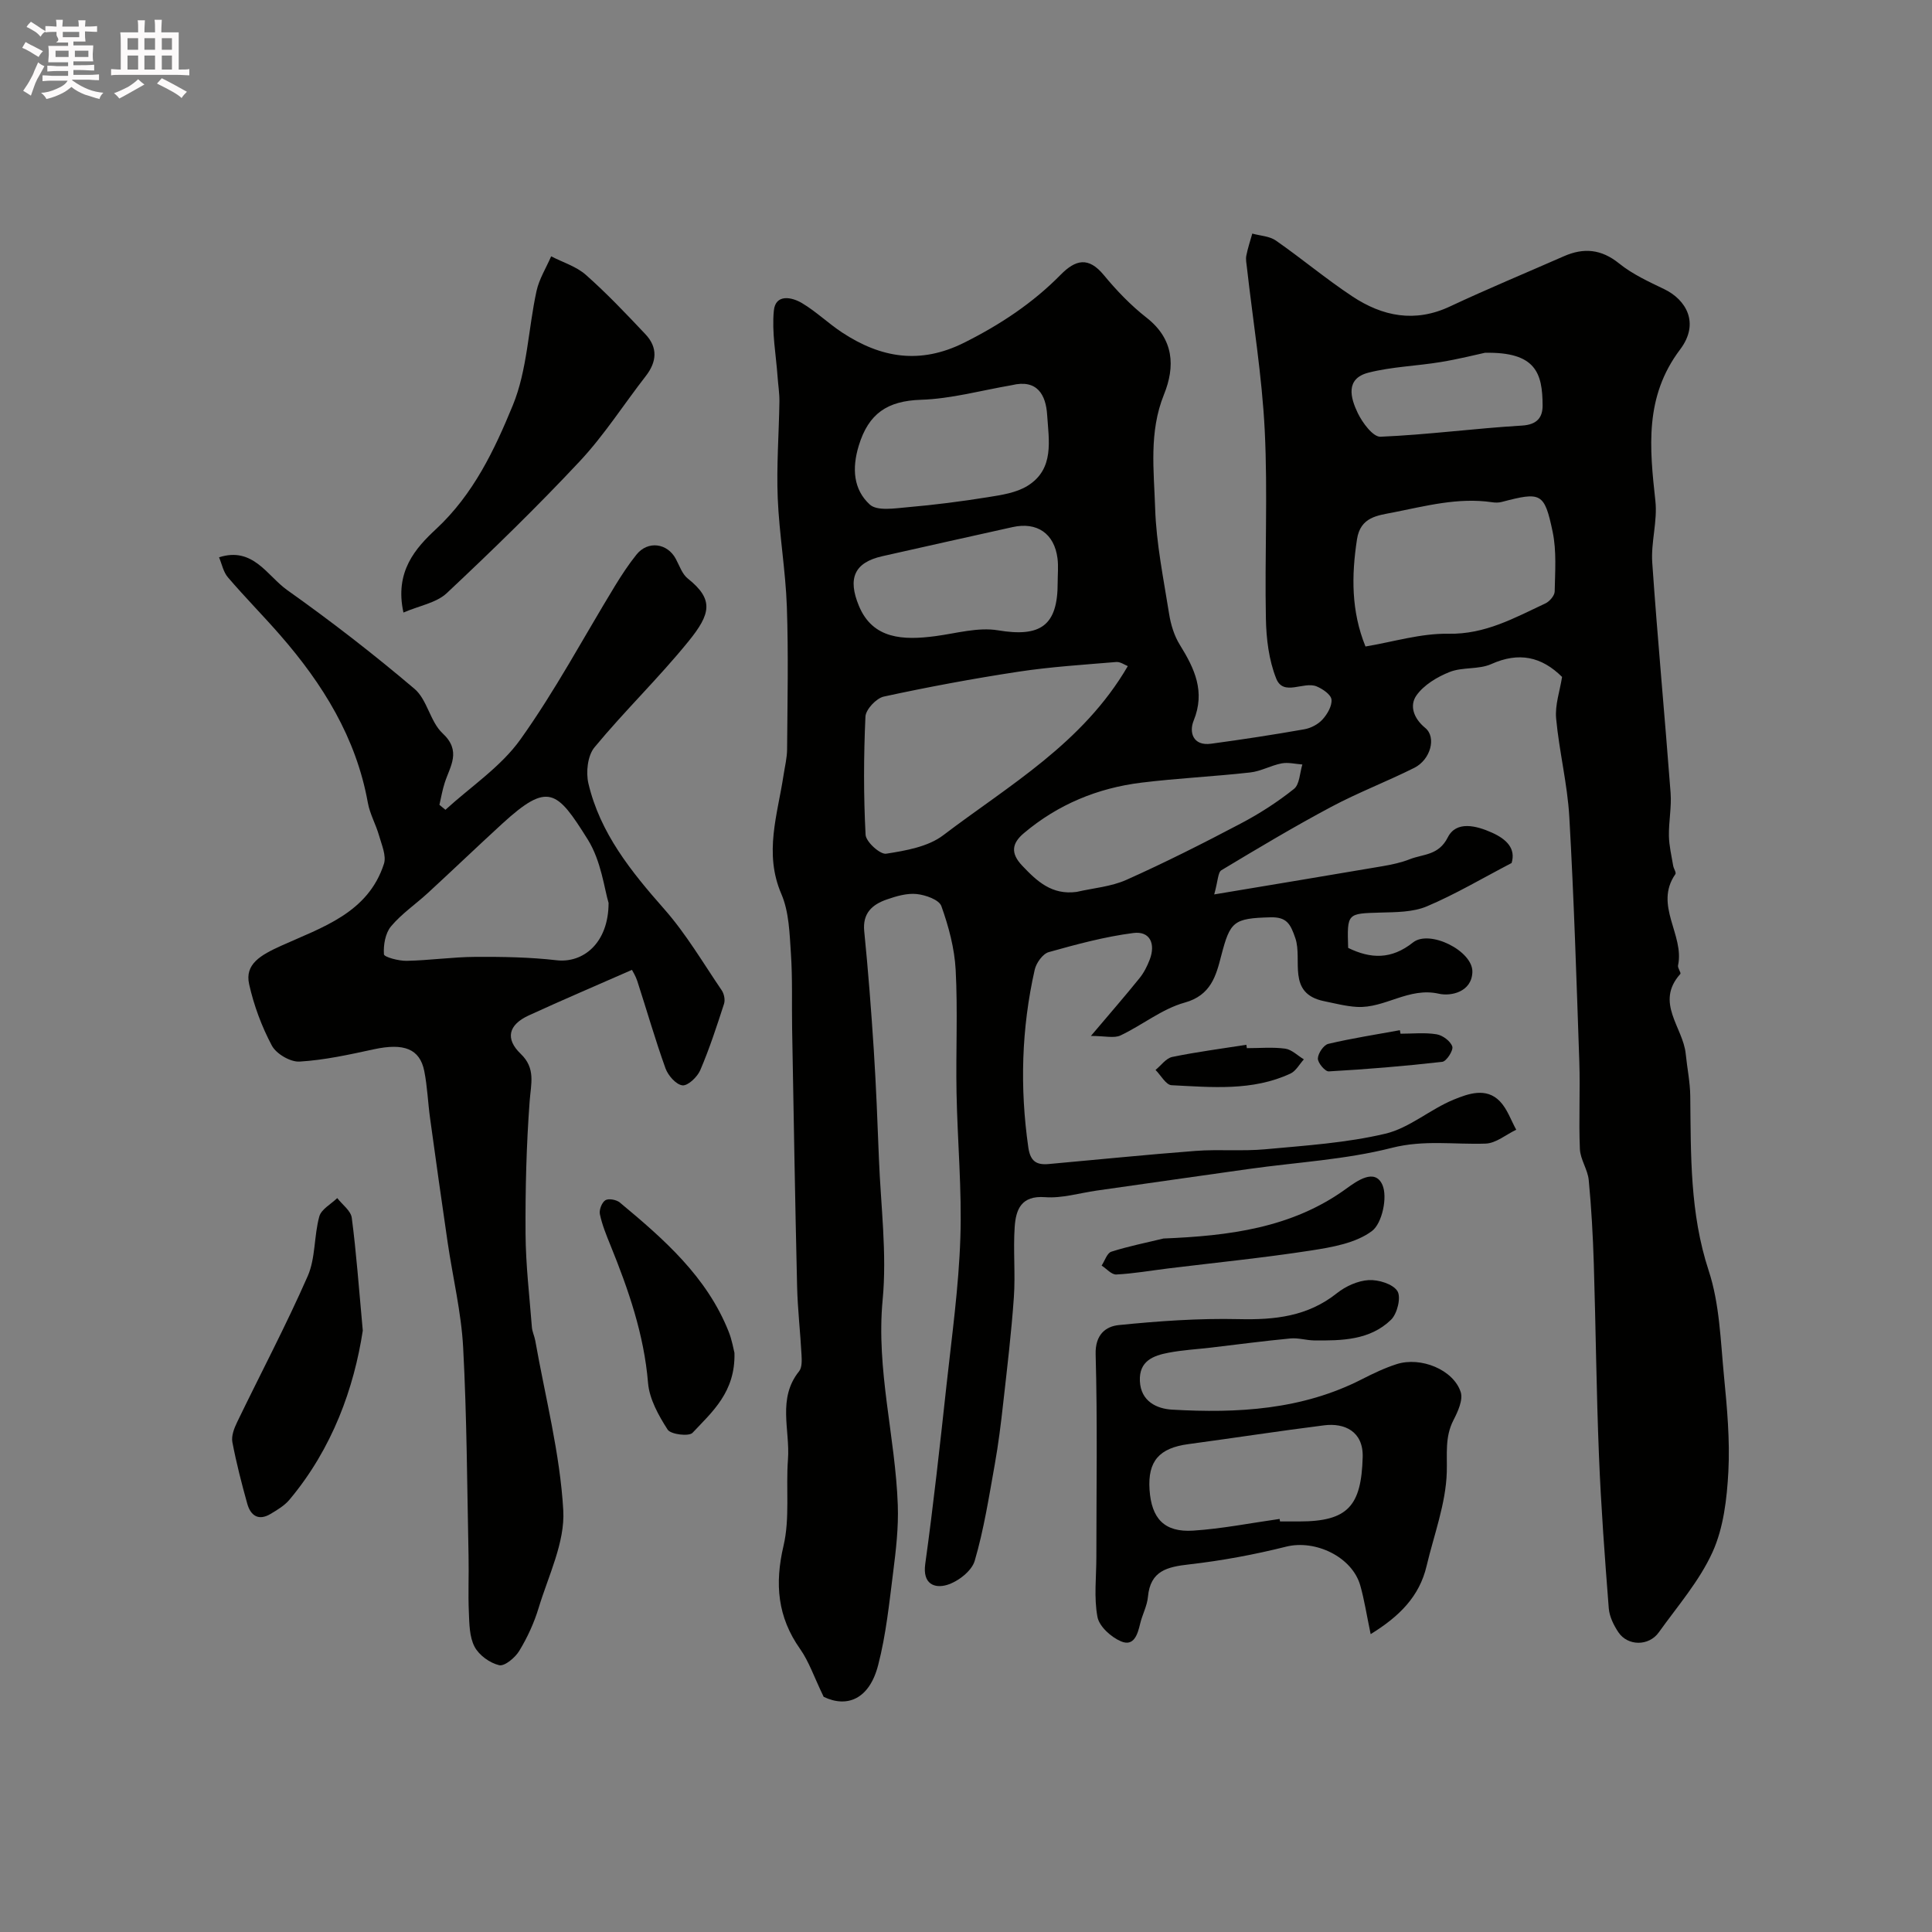 <svg enable-background="new 0 0 400 400" viewBox="0 0 400 400" xmlns="http://www.w3.org/2000/svg"><rect x="0" y="0" width="400" height="400" fill="#808080" stroke="none"/><path d="m6.8 9.5c.6.3 1.3.7 2.1 1.1-.4.4-.7.8-.9 1.2-.7-.4-1.3-.8-1.8-1.1s-1.1-.6-1.6-.8c.2-.4.5-.8.7-1.2.4.2.8.5 1.5.8zm.9 6.9c-.3.6-.5 1.1-.7 1.7s-.4 1.1-.6 1.7c-.6-.4-1.1-.7-1.6-1 .7-1 1.2-1.8 1.5-2.4.3-.5.6-1.1.8-1.7.3-.6.5-1.2.8-1.8.3.3.8.6 1.3.8-.7 1.3-1.2 2.2-1.5 2.7zm.1-11c.4.3 1 .7 1.7 1.1-.5.2-.8.6-1.1 1.1-.5-.6-1-1-1.4-1.2s-.9-.6-1.5-.8c.2-.4.5-.7.9-1.1.5.3.9.6 1.4.9zm10.5 13.1c1 .4 2 .6 3.1.7-.4.4-.7.8-.8 1.3-.9-.2-1.9-.6-3-.9-1-.4-2-.9-2.8-1.6-.5.4-1.1.9-1.9 1.3s-1.9.9-3.3 1.2c-.1-.3-.5-.8-1.1-1.3 1 0 2.1-.3 3.2-.8 1.2-.5 1.9-1 2.3-1.7h-3.2c-.4 0-1 0-2 .1v-1.2c1 0 1.7.1 2 .1h3.3v-1h-2.3c-.2 0-.9 0-2 .1v-1.2c1.2 0 1.9.1 2 .1h2.3v-.8h-4.1c0-.7.1-1.2.1-1.6 0-.5 0-1.1-.1-1.8h4.1v-.7h-2.5c1-.6.1-1.1.1-1.6v-.6h-.5c-.4 0-1 0-1.8.1v-1.3c1.2 0 1.9.1 2.1.1h.2c0-.3 0-.8-.1-1.4h1.4c0 .6-.1 1-.1 1.4h3.4c0-.4 0-.8-.1-1.3h1.5c0 .4-.1.9-.1 1.3.7 0 1.5 0 2.5-.1v1.2c-1 0-1.8-.1-2.5-.1v.6c0 .3 0 .8.1 1.5h-2.5v.8h4.1c0 .7-.1 1.3-.1 1.8s0 1 .1 1.5h-4.1v.8h1.4c.8 0 1.8 0 2.9-.1v1.2c-1 0-1.9-.1-2.8-.1h-1.5v1h3.2c.3 0 1 0 2.1-.1v1.2c-1.1 0-1.8-.1-2.1-.1h-3.4l-.1.1c1.4 1 2.4 1.5 3.4 1.9zm-4.1-6.7v-1.3h-2.7v1.3zm2.2-4.1v-1.1h-3.4v1.1zm1.9 4.1v-1.3h-2.8v1.3z" fill="#fcfafa"/><path d="m37 6.7v2.3 5.4c1 0 1.8 0 2.2-.1v1.3c-.6 0-1.5-.1-2.5-.1h-11.9c-.7 0-1.3 0-1.8.1v-1.3c.5 0 1.1.1 2 .1v-5.2c0-1 0-1.8-.1-2.5h3.7c0-1.3 0-2.1-.1-2.5h1.5c0 .4-.1 1.3-.1 2.5h2.2c0-1.2 0-2.1-.1-2.6h1.5c0 .4-.1 1.3-.1 2.6zm-12.3 13.7c-.3-.4-.7-.8-1.1-1.1 1.1-.4 2.1-.9 2.9-1.3.8-.5 1.5-1 2.1-1.6.4.4.9.8 1.3 1.1-2.5 1.4-4.2 2.4-5.2 2.9zm3.9-10.1v-2.4h-2.2v2.4zm0 4.1v-2.9h-2.2v2.9zm3.5-4.1v-2.4h-2.2v2.4zm0 4.1v-2.9h-2.2v2.9zm.4 2.9 1-1.1c.6.3 1.4.7 2.5 1.3s2 1.1 2.7 1.5c-.4.4-.8.8-1.1 1.3-.8-.8-2.5-1.7-5.1-3zm3.1-7v-2.4h-2.1v2.4zm0 4.1v-2.9h-2.1v2.9z" fill="#fcfafa"/><g fill="#010100"><path d="m170.53 351.31c-2.02-4.19-3.05-7.31-4.86-9.88-4.7-6.65-5.3-13.5-3.45-21.39 1.34-5.71.47-11.92.92-17.88.46-6.1-2.25-12.61 2.31-18.26.61-.76.56-2.22.5-3.34-.25-4.76-.81-9.51-.92-14.27-.42-17.76-.71-35.53-1.03-53.29-.09-5.19.1-10.4-.25-15.58-.28-4.16-.38-8.62-1.98-12.33-3.65-8.47-.77-16.46.46-24.64.27-1.77.72-3.55.73-5.33.07-9.83.29-19.67-.05-29.49-.26-7.52-1.58-14.99-1.89-22.51-.27-6.65.25-13.33.35-20 .02-1.7-.26-3.41-.38-5.11-.32-4.58-1.22-9.22-.77-13.72.35-3.46 3.69-2.82 5.85-1.52 2.93 1.75 5.44 4.2 8.3 6.08 8.01 5.26 16.12 6.67 25.29 2.08 7.44-3.73 14.14-8.16 19.93-14.04 3.1-3.15 5.77-3.79 8.95.07 2.64 3.2 5.58 6.26 8.84 8.81 5.7 4.46 5.95 10.12 3.6 15.93-3.13 7.75-2.07 15.71-1.82 23.53.23 7.31 1.74 14.6 2.89 21.86.35 2.21 1.05 4.53 2.22 6.41 3.05 4.92 5.32 9.66 2.86 15.71-.97 2.38-.16 5.28 3.61 4.77 6.45-.87 12.9-1.86 19.31-2.99 1.36-.24 2.86-1.03 3.77-2.04.99-1.09 1.99-2.8 1.85-4.12-.11-1.03-1.83-2.2-3.08-2.72-2.7-1.11-6.87 2.15-8.37-1.64-1.52-3.82-2.05-8.21-2.13-12.37-.26-12.99.4-26.02-.24-38.98-.56-11.28-2.42-22.49-3.69-33.74-.09-.82-.28-1.69-.12-2.47.3-1.54.81-3.04 1.23-4.55 1.64.46 3.56.52 4.88 1.44 5.36 3.73 10.39 7.96 15.83 11.56 6.26 4.15 12.96 5.5 20.22 2.09 7.78-3.65 15.72-6.94 23.59-10.4 4.12-1.81 7.75-1.48 11.45 1.51 2.76 2.23 6.12 3.76 9.35 5.32 4.4 2.12 7.43 6.96 3.25 12.49-7.4 9.8-6.31 20.37-5.11 31.35.46 4.18-.94 8.54-.65 12.76 1.1 15.91 2.6 31.79 3.8 47.69.22 2.94-.4 5.93-.35 8.89.04 2.06.54 4.12.88 6.17.1.61.68 1.43.46 1.75-4.49 6.45 1.92 12.56.55 18.9-.12.54.69 1.53.47 1.77-5.31 5.92.58 11.05 1.12 16.53.29 2.93.91 5.84.94 8.77.14 12.16-.1 24.22 3.82 36.14 2.26 6.87 2.45 14.48 3.16 21.79.64 6.57 1.25 13.22.91 19.78-.3 5.63-.99 11.63-3.27 16.67-2.72 6-7.25 11.2-11.14 16.64-2.06 2.88-6.42 2.86-8.36-.03-.97-1.45-1.85-3.24-1.99-4.94-.82-10.52-1.61-21.05-2.03-31.59-.54-13.26-.66-26.53-1.07-39.79-.18-5.77-.5-11.55-1.05-17.3-.21-2.18-1.73-4.25-1.83-6.41-.26-6.02.08-12.06-.12-18.08-.58-16.9-1.11-33.8-2.07-50.68-.39-6.83-2.1-13.57-2.73-20.4-.26-2.8.78-5.71 1.23-8.6-4.24-4.2-8.93-5.23-14.66-2.66-2.59 1.16-5.93.58-8.6 1.63-2.58 1.02-5.35 2.68-6.89 4.86-1.46 2.07-.64 4.71 1.82 6.73 2.37 1.94 1.09 6.58-2.26 8.26-5.65 2.83-11.6 5.1-17.18 8.07-7.73 4.12-15.26 8.62-22.76 13.13-.73.44-.69 2.15-1.49 5.01 12.43-2.08 23.64-3.93 34.83-5.84 1.92-.33 3.87-.74 5.67-1.45 2.78-1.1 5.95-.74 7.86-4.52 1.75-3.48 5.87-2.46 9.19-.96 3.03 1.37 4.92 3.31 4.02 6.27-6.1 3.18-11.65 6.48-17.54 8.97-2.89 1.22-6.4 1.2-9.64 1.29-6.86.2-6.89.1-6.66 7.31 4.66 2.28 8.95 2.44 13.42-1.12 3.44-2.74 12.43 1.75 12.3 6.11-.12 4.15-4.45 5.07-6.94 4.5-6.25-1.42-11.18 3.06-16.96 2.73-2.29-.13-4.55-.73-6.81-1.19-7.79-1.6-4.41-8.56-5.94-13.03-1.01-2.96-1.78-4.42-5.16-4.33-7.67.2-8.34.86-10.19 7.96-1.05 4.06-2.09 8.19-7.57 9.7-4.69 1.3-8.78 4.67-13.29 6.8-1.32.62-3.19.1-6.12.1 4.03-4.76 7.12-8.31 10.07-11.97.91-1.12 1.59-2.49 2.11-3.84 1.24-3.24.08-5.95-3.39-5.5-5.92.76-11.76 2.34-17.53 3.96-1.23.35-2.57 2.23-2.89 3.62-2.75 12.16-3.1 24.43-1.33 36.8.42 2.93 1.73 3.68 4.24 3.45 10.14-.91 20.27-1.95 30.42-2.72 4.8-.36 9.67.1 14.45-.34 8.31-.77 16.73-1.31 24.81-3.22 5-1.18 9.3-5.08 14.19-7.07 2.95-1.2 6.68-2.58 9.52.36 1.53 1.58 2.29 3.9 3.39 5.89-2.11 1-4.18 2.79-6.32 2.87-6.47.23-12.76-.82-19.44.88-9.6 2.45-19.7 2.98-29.57 4.37-10.52 1.47-21.03 2.99-31.55 4.48-3.56.51-7.17 1.63-10.68 1.36-4.96-.37-6.03 2.59-6.28 6.16-.33 4.83.17 9.72-.17 14.55-.51 7.34-1.39 14.65-2.21 21.96-.47 4.22-.99 8.45-1.74 12.64-1.2 6.7-2.25 13.48-4.16 19.99-.62 2.11-3.48 4.32-5.76 4.99-2.52.74-5.06-.16-4.48-4.34 1.71-12.33 3.06-24.71 4.41-37.09 1.11-10.12 2.52-20.24 2.86-30.4.34-9.99-.6-20.03-.79-30.05-.16-8.5.27-17.01-.18-25.49-.24-4.45-1.45-8.96-2.96-13.18-.47-1.32-3.27-2.31-5.11-2.5-2.01-.21-4.22.44-6.2 1.13-2.99 1.04-5.04 2.82-4.66 6.58.82 8.18 1.45 16.39 1.98 24.6.48 7.48.77 14.96 1.06 22.45.38 9.76 1.69 19.63.77 29.28-1.37 14.48 2.64 28.32 3.14 42.5.16 4.58-.37 9.21-.95 13.78-.82 6.46-1.48 13.01-3.11 19.29-1.8 7.06-6.41 8.95-11.29 6.6zm62.97-213.4c-.65-.25-1.55-.92-2.39-.85-6.76.57-13.56.99-20.26 2.01-9.34 1.42-18.64 3.15-27.87 5.15-1.55.34-3.73 2.66-3.8 4.15-.37 8.14-.4 16.32.03 24.46.08 1.46 3.01 4.12 4.27 3.92 4.06-.64 8.65-1.43 11.79-3.81 13.63-10.36 28.89-19 38.23-35.03zm49.21-4.06c5.67-.94 11.44-2.74 17.17-2.64 7.61.15 13.69-3.29 20.08-6.28.86-.4 1.9-1.61 1.92-2.46.08-4.13.41-8.38-.42-12.36-1.71-8.15-2.41-8.32-10.57-6.18-.63.16-1.34.15-1.99.05-7.01-1.03-13.74.79-20.48 2.12-3.2.63-6.76.92-7.47 5.56-1.16 7.55-1.2 14.91 1.76 22.19zm-59.81 50.81c3.46-.8 7.16-1.08 10.34-2.51 8-3.58 15.85-7.54 23.61-11.63 3.88-2.04 7.63-4.45 11.05-7.18 1.18-.94 1.2-3.33 1.74-5.06-1.43-.1-2.92-.49-4.29-.23-2.21.42-4.3 1.64-6.52 1.88-7.49.84-15.05 1.19-22.53 2.11-9.07 1.12-17.27 4.51-24.32 10.46-2.49 2.1-2.79 4.14-.37 6.7 3.1 3.28 6.16 6.14 11.29 5.46zm-13.44-104.91c-6.26 1.07-12.51 2.82-18.8 3.02-6.93.23-10.83 2.83-12.86 9.49-1.45 4.75-1.1 9.1 2.28 12.2 1.53 1.4 5.22.78 7.88.55 5.54-.48 11.06-1.19 16.55-2.07 2.83-.45 5.92-.91 8.26-2.37 5.58-3.48 4.37-9.42 4.03-14.68-.26-4.11-2.03-7.45-7.34-6.14zm9.52 40.87c0-1.66.17-3.34-.03-4.98-.65-5.18-4.24-7.64-9.31-6.51-9 2.01-18 3.99-26.98 6.03-5.78 1.31-7.21 4.57-4.82 10.31 2.87 6.88 9.17 7.11 15.79 6.24 4.33-.57 8.84-1.9 12.99-1.21 8.81 1.47 12.38-.94 12.36-9.88zm88.46-47.58c-1.87.4-5.49 1.32-9.17 1.92-4.97.82-10.09.96-14.93 2.19-4.87 1.24-3.73 5.26-2.22 8.39.97 2 3.15 4.94 4.69 4.88 9.78-.41 19.53-1.73 29.31-2.31 3.15-.19 4.27-1.72 4.26-4.16-.03-6.67-1.36-11.12-11.94-10.91z"/><path d="m45.35 115.38c7.06-2.25 9.96 3.84 14.11 6.79 9.07 6.43 17.89 13.26 26.36 20.45 2.64 2.24 3.24 6.82 5.82 9.21 3.96 3.69 1.54 6.79.43 10.25-.48 1.48-.74 3.03-1.09 4.55.41.34.83.68 1.24 1.03 5.25-4.8 11.48-8.9 15.52-14.56 7.22-10.11 13.11-21.18 19.6-31.82 1.36-2.22 2.8-4.42 4.43-6.45 2.35-2.94 6.4-2.41 8.16.9.75 1.4 1.31 3.13 2.47 4.05 5.45 4.34 4.76 7.32.13 13.02-6.15 7.58-13.23 14.4-19.45 21.93-1.42 1.71-1.8 5.14-1.26 7.46 2.42 10.31 8.86 18.27 15.74 26.07 4.5 5.11 8.01 11.11 11.86 16.77.5.73.75 1.99.48 2.81-1.5 4.63-3.01 9.27-4.92 13.73-.6 1.4-2.55 3.26-3.68 3.14-1.32-.14-2.99-2.04-3.52-3.53-2.14-5.95-3.88-12.04-5.83-18.05-.34-1.06-.96-2.03-1.11-2.33-7.25 3.19-14.35 6.21-21.36 9.43-4.23 1.94-4.92 4.84-1.68 7.95 3.15 3.01 2.13 6.17 1.86 9.79-.68 9.13-.91 18.32-.85 27.48.04 6.44.81 12.87 1.31 19.31.07.95.53 1.86.7 2.8 2.07 11.71 5.13 23.36 5.8 35.15.37 6.62-3.08 13.51-5.1 20.19-.94 3.1-2.33 6.13-4.01 8.89-.85 1.41-3.04 3.24-4.17 2.97-1.94-.46-4.17-2.07-5.09-3.83-1.07-2.04-1.08-4.74-1.18-7.17-.17-3.83.02-7.67-.06-11.5-.3-14.43-.35-28.88-1.12-43.29-.39-7.29-2.15-14.49-3.21-21.75-1.26-8.57-2.46-17.14-3.64-25.72-.45-3.25-.56-6.55-1.2-9.75-.93-4.64-4.25-5.84-10.42-4.51-5.08 1.1-10.22 2.24-15.39 2.55-1.9.12-4.83-1.6-5.74-3.3-2.11-3.96-3.73-8.33-4.71-12.72-.93-4.17 2.37-6.03 6.68-7.98 8.38-3.79 17.94-6.74 21.23-16.94.54-1.68-.47-3.93-1.01-5.85-.65-2.3-1.9-4.46-2.32-6.79-2.42-13.49-9.34-24.61-18.16-34.72-3.52-4.04-7.3-7.85-10.78-11.92-.98-1.11-1.28-2.79-1.87-4.19zm80.65 71.56c-.86-2.78-1.5-8.64-4.31-13.13-6.38-10.19-8.17-12-17.72-3.26-5.16 4.73-10.22 9.58-15.37 14.32-2.53 2.33-5.46 4.31-7.65 6.93-1.18 1.42-1.59 3.85-1.46 5.77.04.59 3.06 1.39 4.69 1.36 4.77-.09 9.53-.8 14.3-.82 5.59-.03 11.21.06 16.75.7 5.49.63 10.76-3.53 10.77-11.87z"/><path d="m283.78 338.33c-.85-4.06-1.31-7.1-2.14-10.04-1.68-5.98-9.34-9.58-15.36-8.07-6.59 1.65-13.32 2.9-20.07 3.67-4.55.52-8.04 1.3-8.54 6.71-.17 1.9-1.18 3.7-1.62 5.59-.52 2.21-1.3 4.75-3.94 3.64-2.05-.86-4.52-3.08-4.89-5.05-.76-4.02-.23-8.28-.23-12.44 0-13.98.24-27.97-.15-41.95-.11-4.07 2.08-5.78 4.82-6.05 8.23-.83 16.54-1.42 24.8-1.23 7.46.18 14.28-.54 20.35-5.38 1.81-1.44 4.32-2.57 6.57-2.7 2.02-.11 5 .8 5.94 2.28.8 1.27-.03 4.68-1.32 5.93-4.37 4.25-10.21 4.34-15.92 4.28-1.63-.02-3.28-.56-4.88-.41-5.51.52-11 1.25-16.5 1.9-2.92.34-5.86.5-8.74 1.05-3.19.6-6.15 1.71-5.96 5.87.19 4.25 3.56 5.74 6.64 5.92 13.54.78 26.93.06 39.38-6.32 2.31-1.18 4.68-2.31 7.14-3.1 4.99-1.6 11.74 1.14 13.26 5.77.53 1.62-.58 4.05-1.5 5.83-1.81 3.53-1.27 7.02-1.38 10.77-.19 6.51-2.65 12.95-4.18 19.42-1.48 6.3-5.61 10.43-11.58 14.11zm-18.85-23.85c.03.17.06.34.08.52h3.99c10.07 0 12.85-3.21 13.13-13.32.15-5.34-3.77-7.12-8-6.58-9.38 1.18-18.72 2.63-28.09 3.89-6.05.81-8.43 3.53-8.04 9.43.4 6 3.07 8.86 9.03 8.48 5.99-.39 11.93-1.58 17.9-2.42z"/><path d="m83.53 126.82c-1.87-8.48 2.51-13.34 6.76-17.29 7.73-7.19 12.09-16.39 15.88-25.61 3.01-7.32 3.19-15.77 4.91-23.66.54-2.5 2-4.8 3.03-7.19 2.42 1.25 5.21 2.09 7.19 3.84 4.34 3.84 8.35 8.07 12.34 12.3 2.58 2.74 2.36 5.69.06 8.65-4.56 5.86-8.59 12.21-13.64 17.61-8.84 9.45-18.14 18.49-27.58 27.35-2.17 2.01-5.69 2.59-8.95 4z"/><path d="m75.11 275.49c-1.81 11.81-6.24 24.36-15.2 35.03-1.02 1.21-2.5 2.09-3.89 2.92-2.48 1.49-4.13.37-4.82-2.09-1.18-4.22-2.27-8.47-3.09-12.77-.24-1.27.36-2.85.97-4.11 4.87-10.09 10.13-20.02 14.63-30.27 1.64-3.74 1.28-8.31 2.4-12.35.41-1.49 2.43-2.55 3.71-3.8 1.04 1.35 2.81 2.61 3.01 4.08.94 7.15 1.45 14.34 2.28 23.36z"/><path d="m152.06 280.1c.22 8.12-4.62 12.22-8.68 16.55-.74.79-4.51.34-5.15-.66-1.88-2.92-3.78-6.33-4.06-9.67-.83-10.05-4.06-19.32-7.79-28.52-.85-2.09-1.72-4.22-2.18-6.41-.19-.89.4-2.43 1.13-2.89.66-.42 2.29-.12 2.99.46 9.1 7.57 18.01 15.34 22.54 26.74.71 1.78 1.02 3.72 1.2 4.4z"/><path d="m240.89 256.42c13.42-.55 26.53-2.12 37.8-10.29 2.29-1.66 5.96-4.31 7.52-.82 1.12 2.52-.06 8-2.16 9.56-3.35 2.51-8.23 3.35-12.6 4.03-9.83 1.52-19.75 2.51-29.63 3.72-3.57.44-7.13 1.07-10.71 1.25-.98.05-2.02-1.2-3.03-1.85.66-.99 1.12-2.59 2.01-2.87 3.53-1.13 7.19-1.85 10.8-2.73z"/><path d="m258.15 217.01c2.65 0 5.33-.25 7.93.1 1.37.19 2.59 1.45 3.87 2.22-.91 1-1.64 2.41-2.77 2.94-7.89 3.67-16.32 2.82-24.63 2.41-1.15-.06-2.21-2.06-3.31-3.16 1.15-.93 2.17-2.42 3.46-2.69 5.07-1.05 10.22-1.71 15.34-2.52.04.25.08.48.11.7z"/><path d="m289.96 214.02c2.5 0 5.04-.28 7.47.12 1.25.2 2.88 1.41 3.25 2.53.26.79-1.2 3.07-2.07 3.17-7.81.89-15.65 1.54-23.5 1.98-.76.04-2.28-1.76-2.26-2.67.03-1.07 1.2-2.8 2.16-3.03 4.89-1.16 9.87-1.92 14.82-2.83.04.25.09.49.13.73z"/></g></svg>